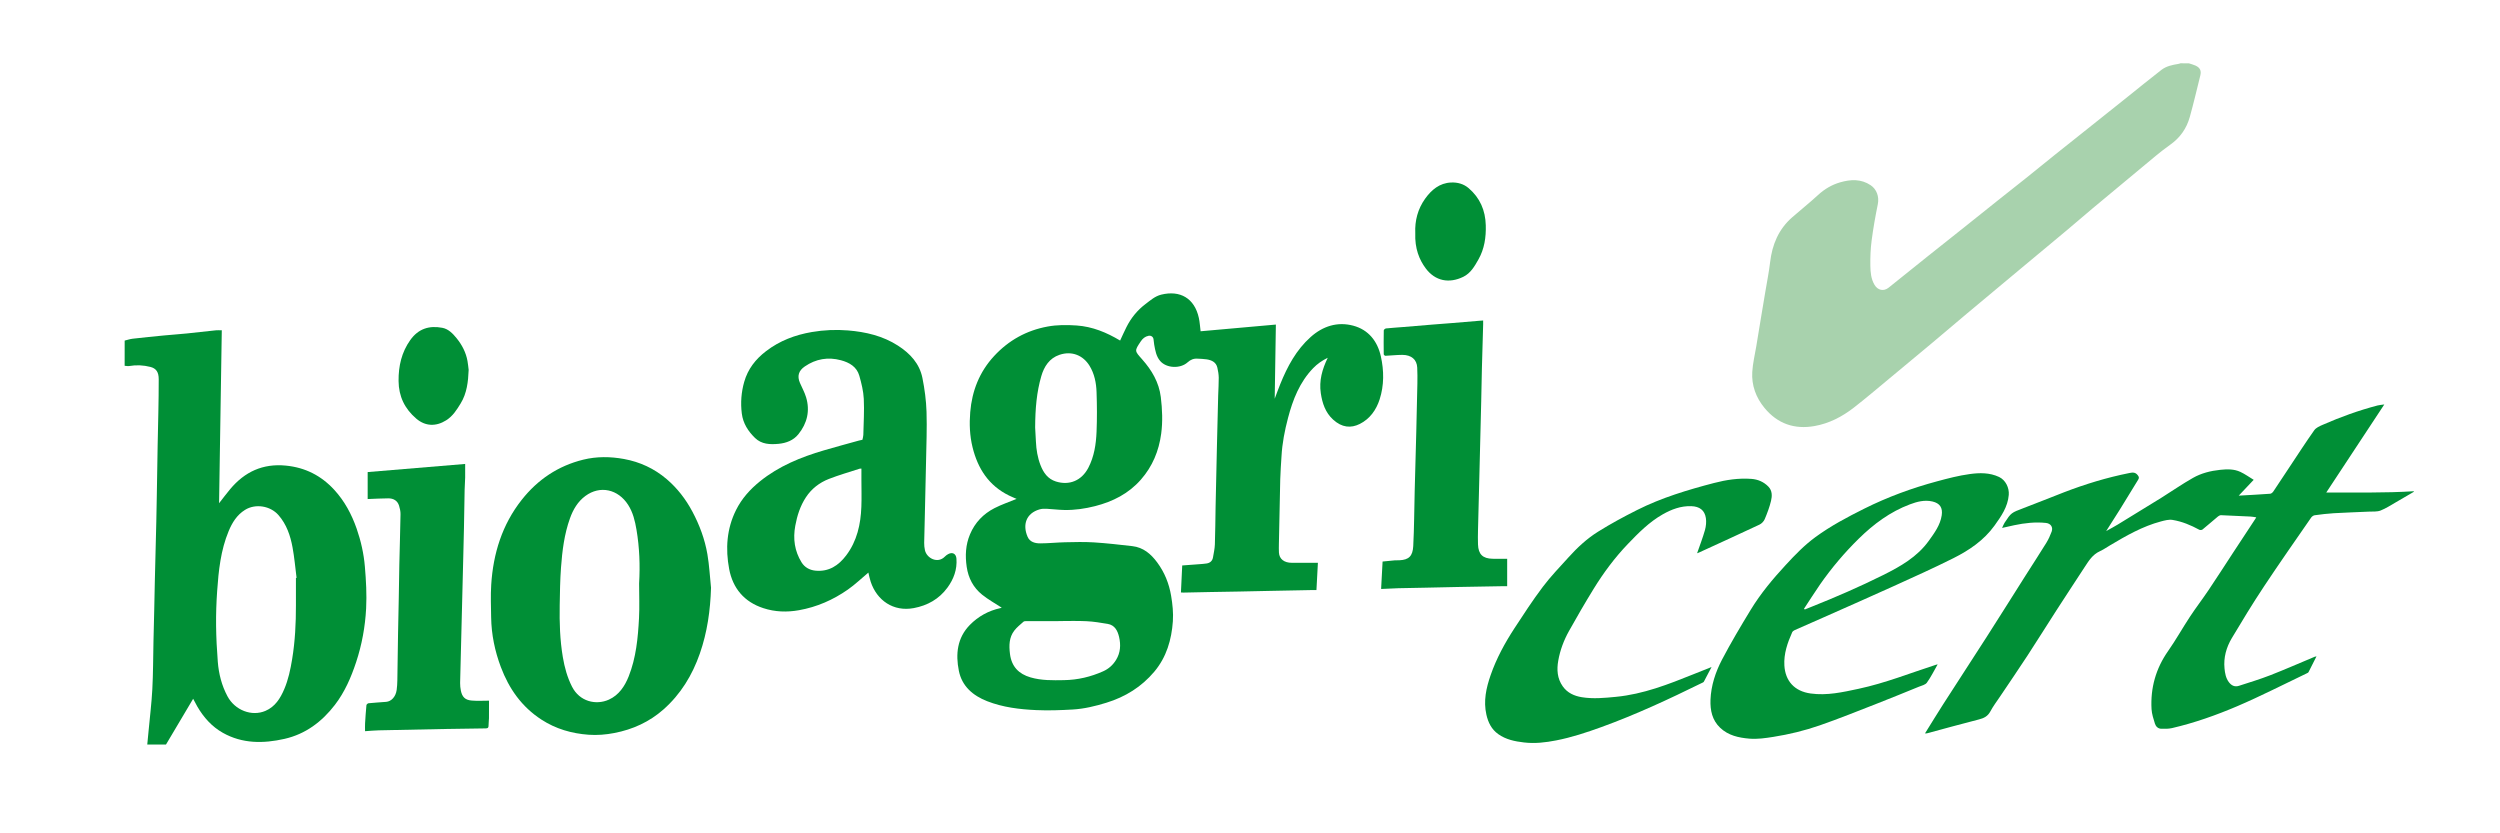 <?xml version="1.0" encoding="utf-8"?>
<!-- Generator: Adobe Illustrator 16.0.0, SVG Export Plug-In . SVG Version: 6.00 Build 0)  -->
<!DOCTYPE svg PUBLIC "-//W3C//DTD SVG 1.1//EN" "http://www.w3.org/Graphics/SVG/1.1/DTD/svg11.dtd">
<svg version="1.1" id="Livello_1" xmlns="http://www.w3.org/2000/svg" xmlns:xlink="http://www.w3.org/1999/xlink" x="0px" y="0px"
	 width="333.167px" height="111.001px" viewBox="0 0 333.167 111.001" enable-background="new 0 0 333.167 111.001"
	 xml:space="preserve">
<g>
	<path fill="#A8D2AD" d="M291.709,8.44c0.294,0.099,0.596,0.171,0.881,0.3c0.607,0.285,0.795,0.677,0.639,1.319
		c-0.459,1.846-0.89,3.698-1.401,5.529c-0.43,1.529-1.283,2.767-2.626,3.711c-1.322,0.934-2.546,2.008-3.799,3.041
		c-2.175,1.796-4.344,3.604-6.508,5.413c-1.154,0.965-2.287,1.956-3.441,2.92c-2.055,1.719-4.115,3.426-6.173,5.142
		c-2.383,1.987-4.771,3.973-7.147,5.966c-1.57,1.317-3.131,2.653-4.706,3.971c-1.876,1.574-3.763,3.141-5.651,4.703
		c-1.576,1.304-3.132,2.635-4.749,3.889c-1.546,1.196-3.271,2.092-5.219,2.435c-2.667,0.474-4.924-0.312-6.655-2.411
		c-1.141-1.381-1.742-3.008-1.635-4.803c0.067-1.144,0.347-2.274,0.534-3.411c0.213-1.306,0.428-2.612,0.645-3.918
		c0.188-1.134,0.382-2.267,0.569-3.401c0.214-1.293,0.477-2.58,0.629-3.879c0.274-2.351,1.124-4.402,2.931-5.987
		c1.141-1.001,2.334-1.945,3.45-2.974c0.871-0.802,1.849-1.38,2.968-1.701c1.395-0.4,2.779-0.468,4.056,0.391
		c0.779,0.524,1.163,1.506,0.948,2.542c-0.327,1.6-0.611,3.21-0.822,4.827c-0.145,1.103-0.188,2.228-0.171,3.343
		c0.014,0.877,0.085,1.771,0.556,2.563c0.433,0.727,1.214,0.903,1.872,0.381c1.764-1.399,3.509-2.821,5.266-4.226
		c1.611-1.291,3.238-2.568,4.852-3.855c1.482-1.181,2.953-2.368,4.438-3.547c1.245-0.994,2.502-1.974,3.748-2.97
		c1.291-1.033,2.571-2.082,3.861-3.116c1.479-1.185,2.964-2.361,4.446-3.541c1.684-1.342,3.368-2.685,5.053-4.03
		c1.564-1.248,3.112-2.516,4.693-3.74c0.642-0.496,1.439-0.668,2.231-0.794c0.108-0.016,0.211-0.058,0.316-0.089
		C290.96,8.44,291.333,8.44,291.709,8.44z"/>
	<path fill="#008F36" d="M16.614,45.389c0.357-0.086,0.712-0.208,1.076-0.251c1.384-0.159,2.772-0.298,4.16-0.432
		c1.022-0.098,2.047-0.165,3.07-0.269c1.288-0.128,2.573-0.283,3.861-0.418c0.228-0.023,0.458-0.003,0.776-0.003
		c-0.12,7.681-0.241,15.354-0.362,23.048c0.506-0.644,0.978-1.276,1.482-1.881c1.933-2.306,4.347-3.43,7.409-3.134
		c2.591,0.25,4.729,1.341,6.465,3.236c1.373,1.496,2.313,3.258,2.98,5.169c0.57,1.64,0.949,3.333,1.094,5.05
		c0.158,1.854,0.264,3.727,0.168,5.576c-0.128,2.432-0.562,4.833-1.333,7.164c-0.673,2.036-1.521,3.987-2.825,5.686
		c-1.723,2.246-3.918,3.905-6.728,4.539c-2.809,0.634-5.606,0.657-8.212-0.811c-1.459-0.822-2.549-2.045-3.392-3.487
		c-0.189-0.326-0.359-0.667-0.563-1.047c-1.222,2.062-2.419,4.076-3.617,6.094c-0.832,0-1.665,0-2.497,0
		c0.059-0.608,0.119-1.218,0.176-1.826c0.171-1.842,0.399-3.681,0.497-5.526c0.113-2.132,0.107-4.27,0.154-6.403
		c0.031-1.418,0.07-2.836,0.102-4.253c0.028-1.246,0.047-2.495,0.078-3.743c0.063-2.665,0.132-5.326,0.198-7.989
		c0.026-1.131,0.047-2.262,0.065-3.394c0.036-2.136,0.07-4.271,0.107-6.409c0-0.071,0.003-0.143,0.003-0.214
		c0.057-2.979,0.151-5.956,0.145-8.933c-0.001-0.953-0.354-1.435-1.101-1.627c-0.93-0.241-1.878-0.286-2.835-0.121
		c-0.194,0.032-0.404-0.021-0.605-0.032C16.614,47.629,16.614,46.51,16.614,45.389z M39.437,77.02
		c0.029-0.003,0.059-0.007,0.086-0.01c-0.174-1.355-0.287-2.719-0.536-4.059c-0.29-1.569-0.792-3.065-1.877-4.308
		c-1.089-1.241-3.067-1.562-4.465-0.687c-1.076,0.672-1.703,1.694-2.173,2.824c-1.063,2.554-1.342,5.268-1.532,7.989
		c-0.108,1.526-0.157,3.062-0.142,4.593c0.017,1.613,0.101,3.229,0.228,4.84c0.127,1.604,0.522,3.154,1.288,4.588
		c0.993,1.859,3.226,2.73,5.061,1.946c1.295-0.553,1.984-1.671,2.506-2.893c0.547-1.278,0.827-2.633,1.054-4.01
		c0.391-2.374,0.507-4.765,0.503-7.163C39.436,79.453,39.437,78.237,39.437,77.02z"/>
	<path fill="#008F36" d="M321.681,65.543c-0.795,0.466-1.586,0.938-2.387,1.392c-0.673,0.387-1.331,0.822-2.049,1.104
		c-0.456,0.177-1.012,0.12-1.523,0.143c-1.569,0.075-3.143,0.12-4.713,0.213c-0.849,0.051-1.698,0.155-2.545,0.271
		c-0.168,0.024-0.367,0.171-0.47,0.319c-2.116,3.066-4.258,6.113-6.315,9.22c-1.482,2.237-2.879,4.531-4.254,6.839
		c-0.729,1.225-1.113,2.586-0.971,4.036c0.063,0.645,0.173,1.294,0.587,1.839c0.354,0.46,0.79,0.655,1.34,0.476
		c1.399-0.451,2.811-0.879,4.178-1.412c1.991-0.776,3.947-1.64,5.923-2.464c0.045-0.02,0.1-0.022,0.23-0.05
		c-0.373,0.739-0.708,1.427-1.063,2.102c-0.046,0.086-0.175,0.135-0.274,0.183c-3.07,1.465-6.103,3.025-9.228,4.36
		c-2.808,1.197-5.693,2.221-8.676,2.913c-0.464,0.109-0.97,0.105-1.453,0.091c-0.425-0.009-0.721-0.305-0.838-0.681
		c-0.194-0.633-0.413-1.28-0.452-1.933c-0.155-2.827,0.569-5.409,2.211-7.75c1.031-1.474,1.913-3.056,2.905-4.562
		c0.796-1.207,1.68-2.357,2.488-3.56c1.103-1.639,2.167-3.305,3.25-4.956c1-1.523,2.004-3.046,3.005-4.567
		c0.03-0.043,0.053-0.09,0.096-0.165c-0.283-0.042-0.533-0.096-0.783-0.107c-1.302-0.068-2.601-0.131-3.902-0.179
		c-0.137-0.006-0.299,0.073-0.407,0.163c-0.695,0.577-1.368,1.173-2.066,1.741c-0.094,0.077-0.319,0.099-0.425,0.039
		c-1.125-0.613-2.306-1.108-3.569-1.314c-0.491-0.082-1.044,0.069-1.546,0.201c-2.457,0.654-4.637,1.905-6.797,3.193
		c-0.453,0.27-0.89,0.573-1.365,0.79c-0.935,0.427-1.442,1.235-1.97,2.043c-1.271,1.955-2.557,3.896-3.818,5.854
		c-1.297,2.007-2.556,4.037-3.862,6.036c-1.187,1.821-2.421,3.612-3.631,5.418c-0.441,0.658-0.929,1.297-1.299,1.995
		c-0.344,0.639-0.85,0.89-1.517,1.059c-2.317,0.59-4.62,1.232-6.931,1.852c-0.058,0.019-0.126,0.003-0.254,0.003
		c0.82-1.317,1.6-2.597,2.406-3.856c1.934-3.01,3.894-6.005,5.825-9.019c1.731-2.7,3.431-5.419,5.148-8.127
		c0.928-1.462,1.876-2.912,2.788-4.388c0.284-0.466,0.521-0.978,0.708-1.494c0.218-0.607-0.127-1.095-0.774-1.16
		c-1.416-0.148-2.813,0.012-4.194,0.302c-0.515,0.108-1.021,0.227-1.636,0.365c0.137-0.285,0.212-0.506,0.336-0.695
		c0.881-1.344,0.892-1.328,2.557-1.961c1.795-0.681,3.579-1.402,5.372-2.098c2.818-1.086,5.695-1.959,8.659-2.555
		c0.444-0.09,0.816-0.149,1.145,0.27c0.174,0.216,0.221,0.361,0.075,0.598c-0.822,1.325-1.626,2.662-2.449,3.99
		c-0.579,0.932-1.175,1.85-1.821,2.868c0.565-0.315,1.058-0.574,1.527-0.86c1.941-1.184,3.882-2.371,5.812-3.569
		c1.41-0.879,2.777-1.836,4.221-2.653c1.112-0.633,2.354-0.946,3.64-1.079c0.93-0.098,1.838-0.118,2.686,0.278
		c0.595,0.276,1.136,0.67,1.77,1.053c-0.693,0.735-1.298,1.372-1.992,2.11c1.476-0.084,2.838-0.153,4.2-0.254
		c0.147-0.013,0.324-0.171,0.417-0.311c0.706-1.044,1.393-2.103,2.091-3.154c1.111-1.673,2.2-3.36,3.357-4.998
		c0.239-0.337,0.715-0.545,1.121-0.722c2.375-1.042,4.807-1.923,7.317-2.579c0.264-0.067,0.534-0.082,0.896-0.134
		c-2.59,3.93-5.138,7.793-7.736,11.738c3.93-0.017,7.8,0.071,11.668-0.174C321.681,65.486,321.681,65.516,321.681,65.543z"/>
	<path fill="#008F36" d="M170.031,43.254c-0.054,3.256-0.104,6.511-0.155,9.88c0.27-0.712,0.49-1.33,0.738-1.94
		c0.952-2.351,2.129-4.563,4.056-6.283c1.626-1.45,3.556-2.068,5.658-1.513c2.032,0.538,3.241,2.059,3.691,4.082
		c0.427,1.913,0.447,3.861-0.161,5.748c-0.455,1.408-1.301,2.596-2.644,3.27c-1.179,0.593-2.393,0.493-3.568-0.591
		c-1.019-0.938-1.425-2.156-1.627-3.505c-0.248-1.671,0.178-3.173,0.926-4.725c-0.767,0.377-1.399,0.822-1.938,1.379
		c-1.804,1.866-2.713,4.192-3.358,6.646c-0.442,1.677-0.774,3.375-0.868,5.112c-0.057,1.011-0.143,2.023-0.167,3.035
		c-0.071,2.876-0.122,5.751-0.18,8.63c-0.007,0.382-0.013,0.769,0.005,1.151c0.045,0.863,0.695,1.375,1.718,1.372
		c1.132-0.001,2.264,0,3.475,0c-0.065,1.217-0.128,2.395-0.194,3.633c-0.219,0-0.416-0.006-0.609,0
		c-1.75,0.031-3.498,0.065-5.248,0.103c-1.504,0.031-3.009,0.065-4.515,0.095c-1.289,0.024-2.58,0.042-3.87,0.066
		c-1.16,0.021-2.321,0.05-3.481,0.073c-0.112,0.003-0.225-0.008-0.335-0.016c0.058-1.199,0.113-2.379,0.17-3.599
		c0.784-0.058,1.563-0.113,2.343-0.174c0.31-0.026,0.624-0.042,0.932-0.095c0.451-0.077,0.748-0.348,0.826-0.805
		c0.098-0.571,0.229-1.147,0.251-1.723c0.059-1.662,0.063-3.325,0.095-4.987c0.059-2.709,0.116-5.418,0.18-8.127
		c0.051-2.25,0.107-4.499,0.166-6.749c0.022-0.786,0.084-1.573,0.075-2.358c-0.005-0.448-0.085-0.904-0.185-1.344
		c-0.168-0.729-0.748-0.995-1.409-1.103c-0.407-0.067-0.826-0.067-1.24-0.095c-0.511-0.036-0.931,0.14-1.313,0.487
		c-0.975,0.884-2.825,0.802-3.664-0.183c-0.521-0.609-0.653-1.396-0.789-2.162c-0.043-0.252-0.052-0.51-0.097-0.761
		c-0.058-0.315-0.348-0.491-0.666-0.427c-0.461,0.095-0.782,0.369-1.035,0.751c-0.859,1.287-0.817,1.246,0.195,2.392
		c1.274,1.438,2.236,3.042,2.481,5.023c0.197,1.63,0.268,3.256,0.052,4.874c-0.307,2.296-1.156,4.365-2.711,6.132
		c-1.641,1.867-3.73,2.918-6.092,3.525c-1.346,0.342-2.708,0.542-4.095,0.516c-0.798-0.013-1.591-0.121-2.389-0.162
		c-0.313-0.015-0.641-0.003-0.937,0.085c-1.765,0.52-2.281,2.024-1.582,3.648c0.305,0.707,1.007,0.881,1.688,0.878
		c1.1-0.003,2.198-0.123,3.302-0.148c1.275-0.028,2.558-0.064,3.83,0.015c1.716,0.108,3.428,0.306,5.137,0.501
		c1.462,0.166,2.48,1.038,3.321,2.179c0.98,1.328,1.573,2.804,1.849,4.432c0.189,1.133,0.313,2.268,0.233,3.406
		c-0.175,2.467-0.846,4.774-2.471,6.71c-1.704,2.027-3.861,3.363-6.386,4.141c-1.469,0.455-2.96,0.815-4.489,0.904
		c-1.615,0.092-3.235,0.153-4.848,0.079c-2.228-0.1-4.447-0.364-6.551-1.186c-1.904-0.745-3.365-1.995-3.777-4.059
		c-0.444-2.218-0.225-4.38,1.468-6.108c1.115-1.136,2.479-1.89,4.049-2.235c0.096-0.021,0.188-0.055,0.202-0.058
		c-0.858-0.564-1.804-1.08-2.625-1.744c-1.161-0.94-1.827-2.194-2.047-3.702c-0.217-1.493-0.149-2.933,0.443-4.34
		c0.659-1.57,1.776-2.722,3.266-3.487c0.95-0.486,1.973-0.831,2.939-1.229c-0.284-0.126-0.651-0.273-1.005-0.447
		c-2.701-1.325-4.162-3.58-4.863-6.433c-0.381-1.548-0.439-3.124-0.31-4.681c0.235-2.825,1.222-5.36,3.188-7.483
		c1.946-2.098,4.314-3.403,7.103-3.921c1.276-0.238,2.576-0.235,3.884-0.145c2.114,0.147,3.984,0.924,5.802,2.009
		c0.281-0.602,0.545-1.202,0.839-1.785c0.61-1.216,1.441-2.249,2.534-3.075c0.66-0.498,1.269-1.052,2.103-1.258
		c2.495-0.614,4.44,0.456,5.017,3.114c0.121,0.564,0.153,1.147,0.232,1.767C163.308,43.854,166.633,43.556,170.031,43.254z
		 M137.951,56.973c0.02,0.385,0.068,1.128,0.102,1.87c0.05,1.083,0.219,2.14,0.614,3.151c0.39,0.998,0.965,1.833,2.054,2.175
		c1.795,0.563,3.428-0.128,4.312-1.818c0.791-1.509,1.033-3.153,1.102-4.813c0.073-1.756,0.062-3.519,0-5.272
		c-0.04-1.236-0.279-2.457-0.945-3.534c-0.841-1.353-2.318-2.011-3.997-1.446c-1.342,0.451-2.054,1.562-2.425,2.849
		C138.155,52.245,137.965,54.422,137.951,56.973z M141.053,82.768c0,0.003,0,0.003,0,0.006c-1.42,0-2.839-0.003-4.26,0
		c-0.136,0-0.309,0.003-0.398,0.081c-0.426,0.378-0.884,0.741-1.228,1.188c-0.698,0.917-0.709,1.979-0.573,3.086
		c0.207,1.697,1.165,2.685,2.742,3.144c1.456,0.424,2.938,0.394,4.447,0.368c1.847-0.031,3.564-0.435,5.229-1.178
		c0.729-0.324,1.307-0.838,1.729-1.53c0.586-0.96,0.638-2,0.396-3.046c-0.19-0.815-0.559-1.579-1.513-1.742
		c-0.938-0.159-1.884-0.315-2.829-0.36C143.549,82.724,142.302,82.768,141.053,82.768z"/>
	<path fill="#008F36" d="M115.725,76.304c-0.896,0.753-1.761,1.588-2.736,2.269c-1.967,1.374-4.125,2.323-6.516,2.748
		c-1.618,0.287-3.191,0.233-4.745-0.275c-2.551-0.831-4.07-2.648-4.554-5.211c-0.506-2.688-0.336-5.363,0.921-7.876
		c0.76-1.519,1.865-2.749,3.181-3.812c2.521-2.035,5.449-3.225,8.514-4.127c1.558-0.456,3.126-0.878,4.692-1.313
		c0.135-0.039,0.276-0.061,0.451-0.099c0.04-0.204,0.113-0.423,0.12-0.643c0.036-1.604,0.14-3.214,0.061-4.813
		c-0.051-1.033-0.309-2.069-0.593-3.072c-0.34-1.201-1.322-1.771-2.458-2.073c-1.721-0.459-3.329-0.186-4.808,0.826
		c-0.827,0.565-1.044,1.279-0.649,2.194c0.274,0.636,0.62,1.25,0.818,1.91c0.547,1.811,0.149,3.469-1.021,4.925
		c-0.666,0.829-1.621,1.188-2.651,1.285c-1.125,0.105-2.256,0.068-3.131-0.782c-0.917-0.894-1.597-1.934-1.763-3.263
		c-0.18-1.433-0.07-2.835,0.322-4.217c0.486-1.706,1.513-3.021,2.916-4.093c1.815-1.388,3.858-2.159,6.098-2.545
		c1.609-0.275,3.223-0.343,4.827-0.212c2.345,0.194,4.623,0.72,6.651,2.025c1.614,1.041,2.867,2.383,3.255,4.302
		c0.299,1.485,0.5,3.009,0.549,4.521c0.071,2.221-0.025,4.444-0.065,6.666c-0.048,2.466-0.111,4.931-0.167,7.396
		c-0.028,1.132-0.065,2.263-0.081,3.395c-0.004,0.325,0.029,0.658,0.099,0.974c0.239,1.09,1.707,1.837,2.651,0.867
		c0.127-0.131,0.28-0.245,0.438-0.332c0.59-0.326,1.068-0.053,1.113,0.604c0.104,1.447-0.363,2.716-1.205,3.864
		c-1.118,1.519-2.65,2.377-4.479,2.72c-2.725,0.515-4.925-1.028-5.747-3.521C115.891,77.105,115.815,76.669,115.725,76.304z
		 M114.799,62.451c-0.112,0.006-0.187-0.005-0.251,0.015c-1.369,0.447-2.759,0.841-4.096,1.365
		c-1.249,0.491-2.302,1.297-3.054,2.445c-0.757,1.157-1.165,2.437-1.414,3.79c-0.321,1.744-0.092,3.375,0.838,4.879
		c0.407,0.656,1.06,1.026,1.838,1.104c1.789,0.177,3.088-0.679,4.113-2.038c1.443-1.913,1.929-4.141,2.018-6.475
		c0.047-1.204,0.007-2.408,0.007-3.617C114.799,63.434,114.799,62.947,114.799,62.451z"/>
	<path fill="#008F36" d="M94.756,78.328c-0.089,3.003-0.501,5.929-1.487,8.759c-1.005,2.885-2.556,5.435-4.863,7.47
		c-1.874,1.649-4.071,2.65-6.526,3.127c-1.145,0.222-2.293,0.316-3.443,0.232c-2.247-0.165-4.364-0.772-6.278-2.015
		c-2.631-1.704-4.327-4.121-5.414-7.011c-0.799-2.126-1.253-4.323-1.291-6.598c-0.023-1.456-0.081-2.918,0.01-4.372
		c0.262-4.155,1.454-8.004,4.063-11.309c2.125-2.693,4.846-4.528,8.202-5.354c1.798-0.442,3.618-0.419,5.429-0.089
		c2.126,0.388,4.036,1.277,5.677,2.673c1.422,1.212,2.552,2.674,3.435,4.332c0.96,1.8,1.664,3.696,2.006,5.7
		C94.524,75.344,94.602,76.842,94.756,78.328z M85.172,77.759c0.141-2.4,0.052-4.792-0.349-7.163
		c-0.196-1.16-0.461-2.297-1.113-3.313c-1.342-2.093-3.745-2.629-5.697-1.189c-1.015,0.747-1.636,1.81-2.055,2.981
		c-0.76,2.118-1.029,4.334-1.194,6.558c-0.124,1.67-0.146,3.346-0.174,5.021c-0.04,2.315,0.03,4.627,0.417,6.92
		c0.232,1.369,0.593,2.698,1.227,3.941c1.008,1.984,3.191,2.496,4.907,1.724c1.339-0.604,2.123-1.789,2.648-3.112
		c0.981-2.477,1.228-5.098,1.369-7.723C85.239,80.857,85.172,79.305,85.172,77.759z"/>
	<path fill="#008F36" d="M258.224,88.542c-0.487,0.849-0.896,1.689-1.435,2.434c-0.21,0.291-0.701,0.394-1.079,0.547
		c-1.837,0.748-3.669,1.502-5.516,2.222c-2.557,0.996-5.102,2.028-7.692,2.926c-2.004,0.695-4.069,1.198-6.175,1.53
		c-1.062,0.167-2.118,0.325-3.19,0.236c-1.432-0.119-2.824-0.422-3.907-1.459c-1.054-1.009-1.328-2.312-1.278-3.721
		c0.076-1.913,0.672-3.694,1.538-5.354c1.182-2.251,2.485-4.441,3.809-6.616c1.321-2.173,2.948-4.122,4.677-5.992
		c1.232-1.339,2.491-2.64,3.963-3.719c2.036-1.492,4.255-2.665,6.505-3.788c3.111-1.553,6.358-2.744,9.713-3.646
		c1.43-0.386,2.877-0.765,4.342-0.964c1.304-0.183,2.655-0.206,3.91,0.385c0.872,0.413,1.369,1.444,1.294,2.384
		c-0.13,1.611-1.012,2.858-1.903,4.1c-1.414,1.961-3.366,3.283-5.476,4.34c-2.619,1.314-5.295,2.513-7.959,3.724
		c-3.121,1.417-6.262,2.798-9.394,4.188c-1.266,0.562-2.54,1.108-3.802,1.676c-0.132,0.057-0.275,0.166-0.332,0.29
		c-0.627,1.408-1.133,2.854-1.039,4.427c0.122,2.034,1.318,3.428,3.507,3.728c2.173,0.301,4.265-0.174,6.371-0.624
		c3.554-0.759,6.92-2.106,10.36-3.218C258.075,88.564,258.115,88.562,258.224,88.542z M240.412,81.129
		c0.039,0.031,0.073,0.063,0.108,0.097c0.301-0.121,0.599-0.243,0.899-0.363c3.225-1.283,6.408-2.666,9.515-4.212
		c2.315-1.151,4.564-2.424,6.116-4.587c0.742-1.034,1.519-2.078,1.717-3.386c0.151-1.015-0.239-1.613-1.239-1.847
		c-1.052-0.242-2.044,0.024-3.007,0.385c-2.629,0.988-4.837,2.632-6.816,4.577c-1.895,1.863-3.614,3.889-5.137,6.073
		C241.827,78.938,241.131,80.041,240.412,81.129z"/>
	<path fill="#008F36" d="M226.166,73.733c0.36-1.045,0.754-2.057,1.049-3.096c0.141-0.509,0.2-1.083,0.121-1.6
		c-0.16-1.038-0.835-1.551-1.957-1.582c-1.379-0.043-2.622,0.425-3.8,1.095c-1.797,1.022-3.233,2.479-4.643,3.949
		c-1.744,1.821-3.244,3.841-4.563,5.984c-1.137,1.845-2.223,3.723-3.281,5.615c-0.686,1.229-1.182,2.548-1.427,3.938
		c-0.215,1.208-0.141,2.393,0.602,3.436c0.612,0.866,1.519,1.276,2.526,1.442c1.52,0.247,3.039,0.1,4.563-0.049
		c3.633-0.351,6.977-1.664,10.315-3.007c0.781-0.314,1.567-0.624,2.423-0.966c-0.362,0.692-0.687,1.329-1.029,1.958
		c-0.047,0.084-0.18,0.125-0.28,0.177c-4.375,2.151-8.788,4.209-13.378,5.872c-1.974,0.714-3.951,1.369-6.011,1.772
		c-1.419,0.278-2.851,0.446-4.29,0.275c-1.214-0.14-2.407-0.379-3.438-1.111c-0.901-0.642-1.344-1.551-1.58-2.594
		c-0.412-1.82-0.03-3.554,0.563-5.261c0.769-2.224,1.89-4.276,3.167-6.239c1.22-1.868,2.439-3.741,3.781-5.522
		c1.043-1.387,2.261-2.646,3.426-3.935c1.169-1.299,2.454-2.494,3.928-3.417c1.689-1.059,3.454-2.011,5.235-2.906
		c3.252-1.633,6.72-2.676,10.229-3.591c1.633-0.426,3.292-0.677,4.986-0.55c0.875,0.065,1.651,0.399,2.267,1.033
		c0.523,0.537,0.506,1.25,0.351,1.896c-0.2,0.833-0.506,1.646-0.841,2.439c-0.125,0.295-0.411,0.596-0.702,0.73
		c-2.682,1.262-5.378,2.487-8.069,3.723C226.329,73.681,226.248,73.703,226.166,73.733z"/>
	<path fill="#008F36" d="M200.856,74.468c0,1.235,0,2.406,0,3.649c-0.141,0-0.29-0.002-0.441,0
		c-2.049,0.036-4.102,0.069-6.148,0.109c-1.479,0.027-2.957,0.064-4.431,0.096c-1.163,0.023-2.324,0.038-3.484,0.068
		c-0.754,0.022-1.506,0.065-2.295,0.1c0.068-1.248,0.131-2.426,0.196-3.656c0.541-0.055,1.089-0.111,1.636-0.16
		c0.199-0.016,0.4,0,0.6-0.009c1.281-0.057,1.777-0.571,1.849-1.887c0.128-2.446,0.13-4.898,0.193-7.35
		c0.064-2.579,0.142-5.155,0.208-7.733c0.058-2.204,0.11-4.409,0.151-6.615c0.015-0.697,0.007-1.396-0.022-2.093
		c-0.049-1.063-0.77-1.692-1.989-1.694c-0.75,0-1.501,0.092-2.252,0.123c-0.074,0.003-0.219-0.129-0.221-0.202
		c-0.013-1.062-0.016-2.124,0.004-3.185c0.003-0.092,0.183-0.247,0.293-0.259c0.768-0.08,1.536-0.127,2.306-0.19
		c1.282-0.105,2.561-0.215,3.841-0.32c0.84-0.068,1.678-0.128,2.519-0.196c1.249-0.103,2.499-0.211,3.749-0.313
		c0.155-0.016,0.312-0.025,0.536-0.04c0,0.188,0.004,0.354,0,0.517c-0.058,1.946-0.117,3.896-0.166,5.844
		c-0.038,1.489-0.059,2.979-0.093,4.466c-0.023,1.176-0.057,2.351-0.087,3.525c-0.058,2.303-0.112,4.608-0.172,6.914
		c-0.058,2.222-0.117,4.439-0.168,6.664c-0.015,0.64-0.021,1.28,0,1.92c0.048,1.311,0.63,1.878,1.946,1.905
		C199.543,74.479,200.172,74.468,200.856,74.468z"/>
	<path fill="#008F36" d="M48.998,66.506c0-0.108,0-0.251,0-0.394c0-1.059,0-2.12,0-3.201c4.333-0.362,8.634-0.72,12.994-1.083
		c0,0.617,0.01,1.214-0.001,1.808c-0.011,0.546-0.061,1.089-0.071,1.634c-0.035,1.704-0.056,3.411-0.09,5.116
		c-0.025,1.259-0.06,2.521-0.09,3.782c-0.059,2.308-0.116,4.611-0.173,6.918c-0.055,2.264-0.112,4.529-0.17,6.792
		c-0.026,1.046-0.065,2.09-0.078,3.135c-0.003,0.339,0.03,0.684,0.098,1.016c0.169,0.843,0.559,1.253,1.42,1.33
		c0.789,0.072,1.592,0.016,2.332,0.016c0,0.804,0.005,1.571-0.005,2.338c-0.002,0.328-0.061,0.654-0.056,0.98
		c0.004,0.276-0.083,0.374-0.37,0.377c-1.863,0.02-3.728,0.048-5.593,0.082c-2.881,0.055-5.762,0.11-8.644,0.176
		c-0.599,0.013-1.194,0.072-1.851,0.115c0-0.385-0.016-0.71,0.003-1.033c0.048-0.813,0.103-1.627,0.181-2.437
		c0.009-0.096,0.178-0.244,0.283-0.255c0.78-0.077,1.565-0.123,2.349-0.186c0.702-0.058,1.278-0.701,1.398-1.588
		c0.057-0.425,0.082-0.852,0.089-1.279c0.036-2.063,0.06-4.13,0.093-6.193c0.026-1.607,0.067-3.212,0.098-4.818
		c0.027-1.477,0.041-2.953,0.074-4.43c0.051-2.237,0.121-4.471,0.158-6.707c0.006-0.375-0.082-0.766-0.194-1.127
		c-0.214-0.682-0.752-0.98-1.433-0.978C50.855,66.416,49.959,66.472,48.998,66.506z"/>
	<path fill="#008F36" d="M188.609,31.069c-0.073-1.659,0.337-3.223,1.313-4.589c0.84-1.172,1.916-2.092,3.459-2.158
		c0.855-0.037,1.673,0.181,2.34,0.753c1.514,1.296,2.23,2.961,2.283,4.944c0.046,1.604-0.18,3.15-0.978,4.559
		c-0.509,0.897-1.026,1.824-2.015,2.311c-1.878,0.918-3.735,0.581-5.008-1.121C189.141,34.613,188.533,33.118,188.609,31.069z"/>
	<path fill="#008F36" d="M62.456,49.297c-0.062,1.565-0.23,3.106-1.068,4.472c-0.518,0.847-1.044,1.688-1.933,2.247
		c-1.345,0.846-2.765,0.81-3.974-0.221c-1.542-1.316-2.348-2.963-2.365-5.029c-0.016-1.984,0.405-3.818,1.554-5.438
		c1.09-1.533,2.535-1.971,4.277-1.642c0.818,0.155,1.397,0.767,1.903,1.388c0.722,0.889,1.246,1.893,1.451,3.035
		C62.375,48.503,62.406,48.902,62.456,49.297z"/>
</g>
</svg>
